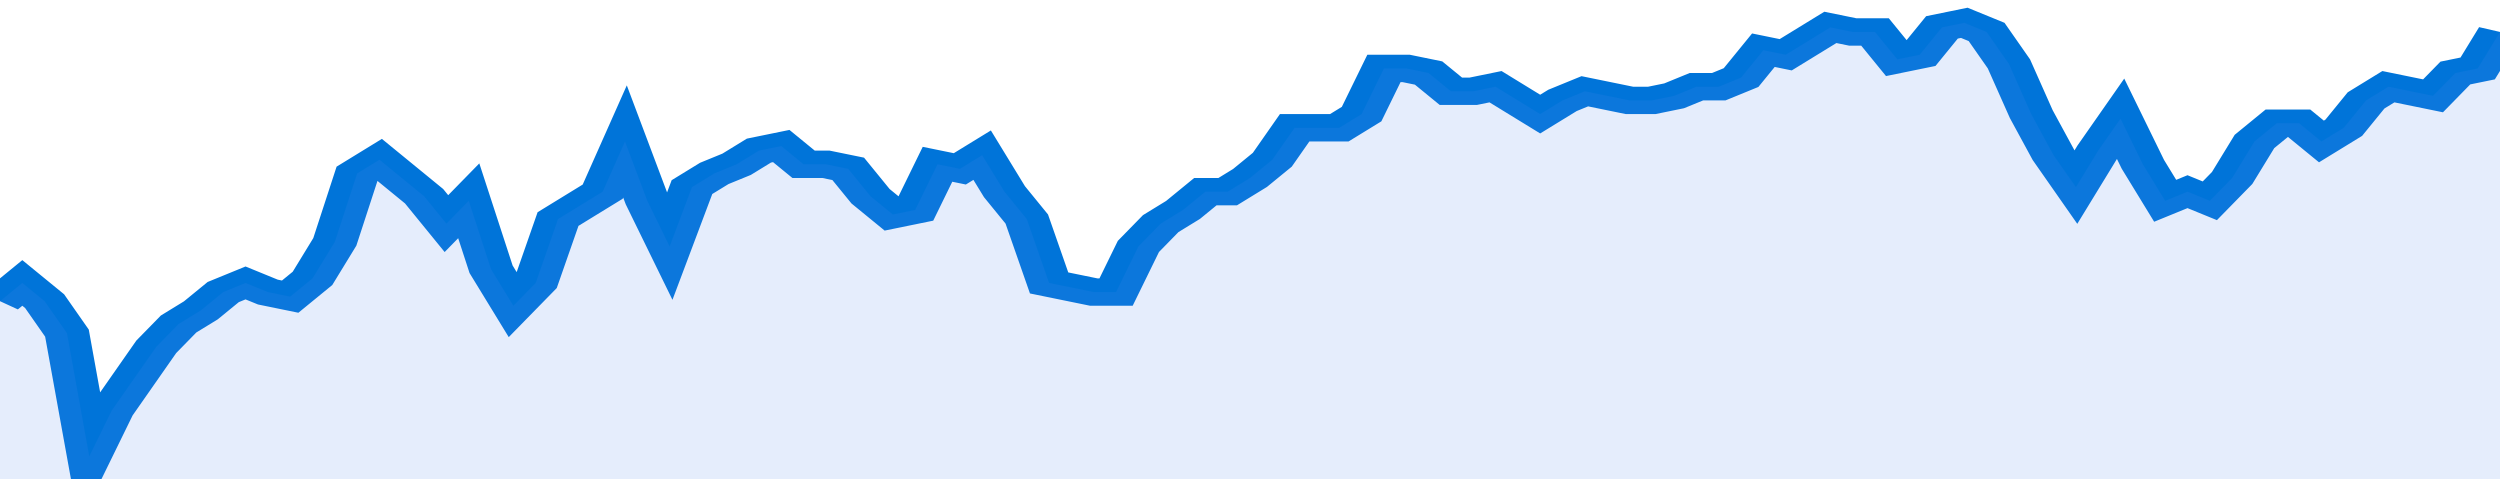<svg xmlns="http://www.w3.org/2000/svg" viewBox="0 0 336 105" width="120" height="23" preserveAspectRatio="none">
				 <polyline fill="none" stroke="#0074d9" stroke-width="6" points="0, 66 3, 62 6, 66 9, 73 12, 100 15, 90 18, 83 21, 76 24, 71 27, 68 30, 64 33, 62 36, 64 39, 65 42, 61 45, 53 48, 38 51, 35 54, 39 57, 43 60, 49 63, 44 66, 59 69, 67 72, 62 75, 48 78, 45 81, 42 84, 31 87, 44 90, 54 93, 41 96, 38 99, 36 102, 33 105, 32 108, 36 111, 36 114, 37 117, 43 120, 47 123, 46 126, 36 129, 37 132, 34 135, 42 138, 48 141, 62 144, 63 147, 64 150, 64 153, 54 156, 49 159, 46 162, 42 165, 42 168, 39 171, 35 174, 28 177, 28 180, 28 183, 25 186, 15 189, 15 192, 16 195, 20 198, 20 201, 19 204, 22 207, 25 210, 22 213, 20 216, 21 219, 22 222, 22 225, 21 228, 19 231, 19 234, 17 237, 11 240, 12 243, 9 246, 6 249, 7 252, 7 255, 13 258, 12 261, 6 264, 5 267, 7 270, 14 273, 25 276, 34 279, 41 282, 33 285, 26 288, 36 291, 44 294, 42 297, 44 300, 39 303, 31 306, 27 309, 27 312, 31 315, 28 318, 22 321, 19 324, 20 327, 21 330, 16 333, 15 336, 7 336, 7 "> </polyline>
				 <polygon fill="#5085ec" opacity="0.15" points="0, 105 0, 66 3, 62 6, 66 9, 73 12, 100 15, 90 18, 83 21, 76 24, 71 27, 68 30, 64 33, 62 36, 64 39, 65 42, 61 45, 53 48, 38 51, 35 54, 39 57, 43 60, 49 63, 44 66, 59 69, 67 72, 62 75, 48 78, 45 81, 42 84, 31 87, 44 90, 54 93, 41 96, 38 99, 36 102, 33 105, 32 108, 36 111, 36 114, 37 117, 43 120, 47 123, 46 126, 36 129, 37 132, 34 135, 42 138, 48 141, 62 144, 63 147, 64 150, 64 153, 54 156, 49 159, 46 162, 42 165, 42 168, 39 171, 35 174, 28 177, 28 180, 28 183, 25 186, 15 189, 15 192, 16 195, 20 198, 20 201, 19 204, 22 207, 25 210, 22 213, 20 216, 21 219, 22 222, 22 225, 21 228, 19 231, 19 234, 17 237, 11 240, 12 243, 9 246, 6 249, 7 252, 7 255, 13 258, 12 261, 6 264, 5 267, 7 270, 14 273, 25 276, 34 279, 41 282, 33 285, 26 288, 36 291, 44 294, 42 297, 44 300, 39 303, 31 306, 27 309, 27 312, 31 315, 28 318, 22 321, 19 324, 20 327, 21 330, 16 333, 15 336, 7 336, 105 "></polygon>
			</svg>